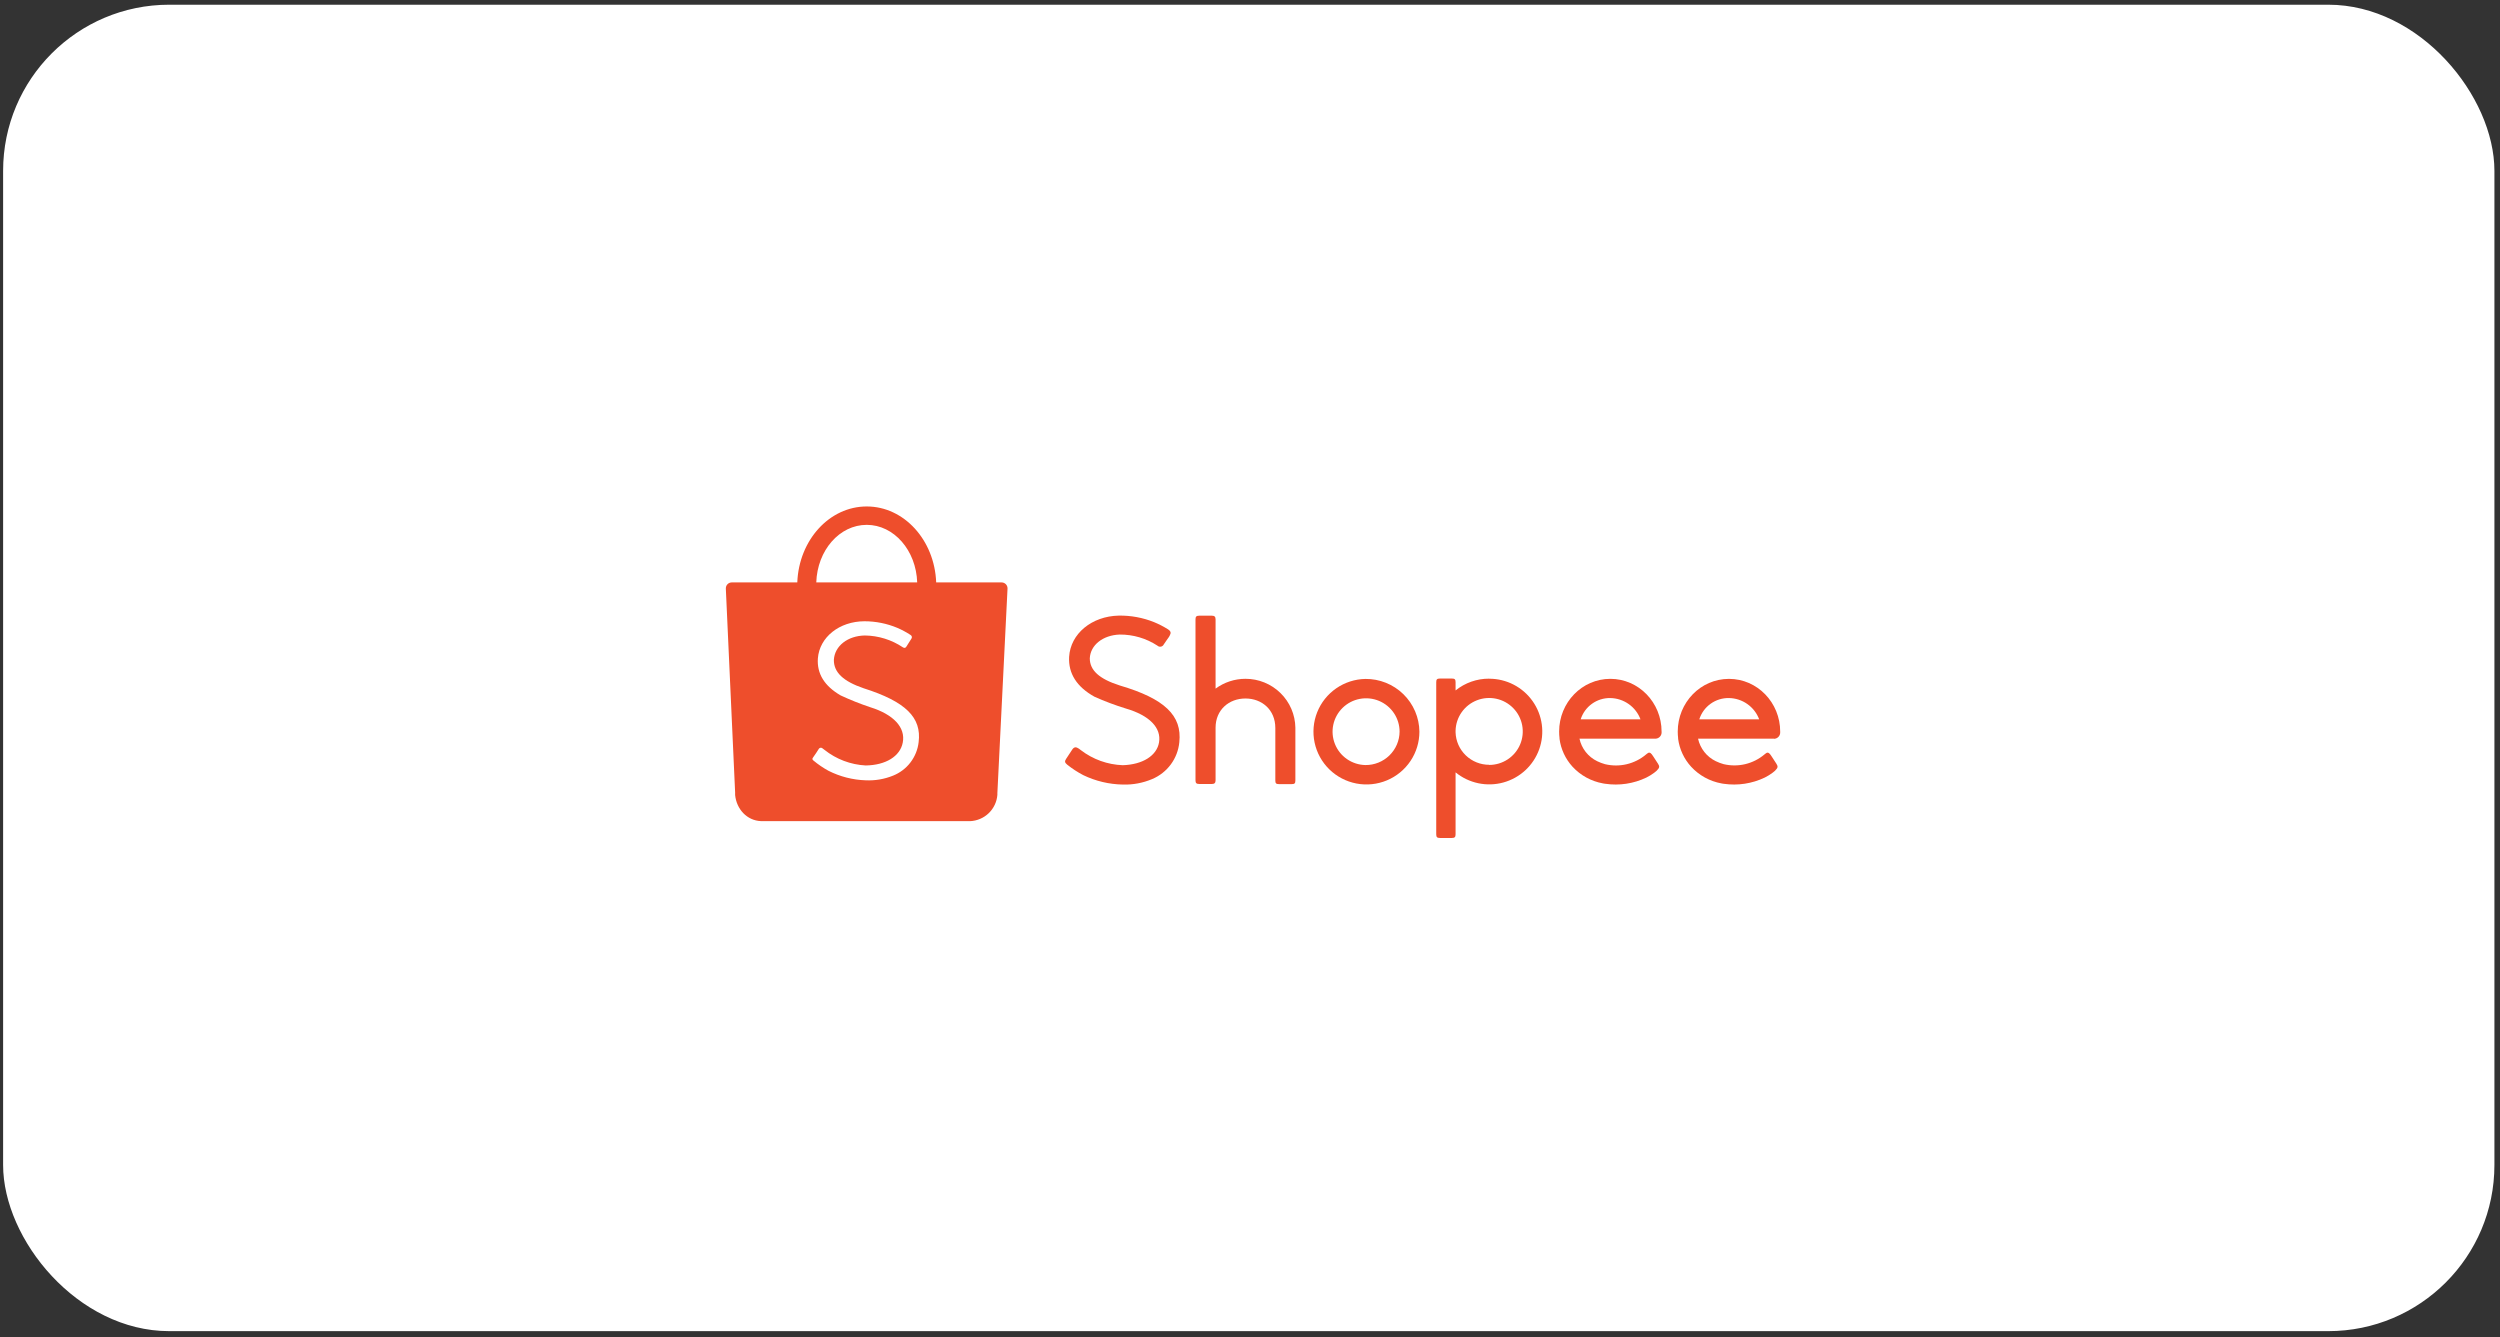 <?xml version="1.0" encoding="UTF-8"?> <svg xmlns="http://www.w3.org/2000/svg" width="301" height="161" viewBox="0 0 301 161" fill="none"><rect x="0" y="0" width="301" height="161" fill="#333333" stroke="none"/> <rect x="0.375" y="0.567" width="299.953" height="159.702" rx="20" fill="white"></rect> <g clip-path="url(#clip0_6060_41738)"> <path d="M116.801 98.867C117.642 98.831 118.441 98.488 119.046 97.904C119.651 97.32 120.02 96.536 120.084 95.699V95.49L121.306 70.873C121.306 70.873 121.306 70.848 121.306 70.834C121.306 70.645 121.231 70.465 121.097 70.332C120.963 70.199 120.782 70.124 120.593 70.124H112.716C112.524 65.037 108.853 60.978 104.355 60.978C99.858 60.978 96.186 65.033 95.994 70.124H88.103C87.914 70.124 87.733 70.199 87.599 70.332C87.466 70.465 87.391 70.645 87.391 70.834C87.391 70.853 87.391 70.871 87.391 70.891L88.509 95.412V95.721C88.68 97.427 89.933 98.8 91.632 98.864H116.78L116.801 98.867ZM104.355 63.192C107.635 63.192 110.306 66.271 110.43 70.124H98.28C98.405 66.257 101.076 63.192 104.355 63.192Z" fill="#EE4E2C"></path> <path d="M134.832 82.534C132.34 81.743 131.214 80.7 131.211 79.266C131.282 77.674 132.774 76.474 134.807 76.4C136.423 76.388 138.005 76.853 139.355 77.737C139.41 77.788 139.476 77.825 139.548 77.846C139.62 77.867 139.696 77.87 139.77 77.856C139.844 77.843 139.913 77.812 139.973 77.766C140.032 77.721 140.08 77.663 140.113 77.595C140.135 77.556 140.213 77.446 140.469 77.074C140.715 76.719 140.825 76.588 140.825 76.542C141.004 76.208 141.004 76.031 140.637 75.775C140.101 75.438 139.538 75.148 138.952 74.906C137.603 74.364 136.159 74.097 134.704 74.119C131.442 74.19 128.889 76.297 128.722 79.085C128.615 81.09 129.644 82.701 131.773 83.885C133.001 84.435 134.262 84.909 135.548 85.305C138.397 86.131 139.846 87.635 139.547 89.388C139.273 90.984 137.581 92.059 135.178 92.13C133.348 92.064 131.585 91.43 130.135 90.317L130.018 90.229L129.9 90.14C129.566 89.909 129.323 89.909 129.092 90.257L128.715 90.828L128.358 91.371C128.163 91.662 128.195 91.818 128.483 92.059C129.087 92.544 129.737 92.968 130.424 93.326C131.916 94.048 133.548 94.435 135.206 94.461C136.411 94.496 137.609 94.271 138.717 93.801C139.613 93.425 140.391 92.815 140.967 92.035C141.543 91.255 141.896 90.334 141.99 89.37C142.339 86.149 140.22 84.123 134.832 82.534Z" fill="#EE4E2C"></path> <path d="M149.952 81.728C148.657 81.729 147.397 82.143 146.355 82.91V74.58C146.355 74.253 146.227 74.129 145.903 74.129H144.39C144.034 74.129 143.938 74.25 143.938 74.58V93.943C143.938 94.262 144.03 94.393 144.39 94.393H145.903C146.234 94.393 146.355 94.255 146.355 93.943V87.617C146.355 85.457 147.976 84.098 149.952 84.098C151.928 84.098 153.549 85.457 153.549 87.646V93.957C153.549 94.312 153.638 94.408 154.001 94.408H155.511C155.867 94.408 155.963 94.323 155.963 93.957V87.614C155.94 86.042 155.296 84.543 154.17 83.442C153.045 82.34 151.53 81.724 149.952 81.728V81.728Z" fill="#EE4E2C"></path> <path d="M164.39 81.743C163.135 81.768 161.914 82.162 160.882 82.875C159.851 83.588 159.053 84.589 158.59 85.752C158.127 86.915 158.019 88.189 158.279 89.412C158.54 90.636 159.157 91.757 160.054 92.633C160.951 93.508 162.087 94.101 163.321 94.336C164.554 94.571 165.83 94.438 166.988 93.954C168.146 93.469 169.134 92.655 169.83 91.613C170.525 90.571 170.896 89.348 170.896 88.097C170.888 87.254 170.713 86.421 170.381 85.645C170.05 84.87 169.568 84.167 168.964 83.577C168.36 82.987 167.645 82.521 166.86 82.207C166.075 81.892 165.236 81.734 164.39 81.743ZM164.39 92.112C163.596 92.096 162.825 91.846 162.172 91.394C161.52 90.942 161.016 90.309 160.724 89.573C160.432 88.837 160.364 88.032 160.529 87.258C160.694 86.484 161.085 85.776 161.653 85.222C162.22 84.668 162.939 84.294 163.719 84.146C164.5 83.997 165.306 84.082 166.039 84.388C166.771 84.695 167.396 85.21 167.836 85.869C168.275 86.528 168.51 87.302 168.51 88.093C168.505 88.626 168.394 89.153 168.184 89.644C167.973 90.135 167.668 90.58 167.286 90.953C166.903 91.326 166.451 91.621 165.954 91.82C165.457 92.019 164.926 92.118 164.39 92.112V92.112Z" fill="#EE4E2C"></path> <path d="M213.591 88.951H213.623C213.817 88.94 214 88.854 214.132 88.712C214.265 88.57 214.337 88.383 214.335 88.189C214.335 88.171 214.335 88.153 214.335 88.135C214.335 88.118 214.335 88.114 214.335 88.089C214.335 84.581 211.576 81.736 208.168 81.736C204.76 81.736 202 84.574 202 88.089C202 88.35 202.016 88.611 202.046 88.87V88.951C202.211 90.204 202.757 91.376 203.61 92.311C204.576 93.361 205.86 94.068 207.267 94.323L207.377 94.344L207.544 94.369C209.228 94.613 210.947 94.351 212.48 93.617C212.806 93.454 213.117 93.263 213.409 93.045C213.502 92.978 213.58 92.914 213.644 92.857L213.726 92.783C214.082 92.428 214.082 92.276 213.88 91.956C213.402 91.197 213.135 90.828 213.135 90.828C212.947 90.594 212.779 90.541 212.541 90.754C212.498 90.789 212.459 90.814 212.441 90.835C211.77 91.401 210.975 91.801 210.12 92.004C209.265 92.207 208.374 92.206 207.52 92.002C207.197 91.913 206.884 91.794 206.583 91.648C206.043 91.387 205.57 91.007 205.2 90.537C204.83 90.066 204.572 89.518 204.446 88.934H213.591V88.951ZM204.596 86.606C204.834 85.854 205.309 85.199 205.95 84.737C206.592 84.276 207.366 84.033 208.157 84.045C208.953 84.056 209.727 84.307 210.378 84.764C211.028 85.221 211.525 85.863 211.803 86.606H204.596Z" fill="#EE4E2C"></path> <path d="M179.296 81.71C177.824 81.704 176.394 82.206 175.251 83.13V82.147C175.251 81.792 175.158 81.696 174.799 81.696H173.374C173.018 81.696 172.922 81.796 172.922 82.147V100.442C172.922 100.776 173.014 100.893 173.374 100.893H174.799C175.155 100.893 175.251 100.776 175.251 100.442V92.992C176.042 93.64 176.978 94.089 177.98 94.301C178.981 94.513 180.02 94.481 181.007 94.21C181.994 93.938 182.901 93.433 183.651 92.739C184.402 92.044 184.973 91.18 185.318 90.22C185.663 89.259 185.77 88.23 185.632 87.219C185.493 86.208 185.113 85.245 184.522 84.411C183.932 83.578 183.149 82.898 182.239 82.429C181.33 81.96 180.32 81.716 179.296 81.718V81.71ZM179.296 92.08C178.245 92.082 177.234 91.675 176.479 90.946C175.724 90.218 175.283 89.225 175.251 88.178V87.972C175.27 87.179 175.523 86.41 175.979 85.76C176.435 85.11 177.073 84.608 177.813 84.318C178.554 84.027 179.364 83.961 180.143 84.127C180.921 84.293 181.633 84.685 182.189 85.252C182.745 85.819 183.121 86.537 183.269 87.316C183.418 88.095 183.332 88.901 183.023 89.632C182.715 90.362 182.196 90.986 181.533 91.425C180.87 91.864 180.092 92.098 179.296 92.098V92.08Z" fill="#EE4E2C"></path> <path d="M200.054 88.086C200.054 84.577 197.294 81.732 193.886 81.732C190.479 81.732 187.719 84.57 187.719 88.086C187.719 88.347 187.734 88.607 187.765 88.866V88.948C187.93 90.2 188.476 91.373 189.328 92.308C190.294 93.358 191.579 94.064 192.985 94.319L193.096 94.34L193.263 94.365C194.956 94.616 196.685 94.356 198.227 93.617C198.554 93.454 198.865 93.263 199.157 93.045C199.249 92.978 199.328 92.914 199.392 92.857L199.474 92.783C199.83 92.428 199.83 92.276 199.627 91.956C199.15 91.197 198.882 90.828 198.882 90.828C198.694 90.594 198.526 90.541 198.288 90.754C198.245 90.789 198.206 90.814 198.188 90.835C197.515 91.405 196.716 91.808 195.856 92.012C194.996 92.215 194.101 92.213 193.242 92.006C192.919 91.916 192.606 91.798 192.305 91.651C191.766 91.39 191.293 91.01 190.922 90.54C190.552 90.07 190.294 89.522 190.169 88.937H199.345C199.54 88.925 199.722 88.84 199.854 88.698C199.987 88.556 200.06 88.368 200.058 88.174C200.058 88.157 200.058 88.139 200.058 88.121C200.058 88.103 200.054 88.114 200.054 88.086ZM190.315 86.606C190.552 85.854 191.027 85.199 191.669 84.737C192.31 84.276 193.084 84.033 193.876 84.045C194.671 84.058 195.443 84.309 196.092 84.766C196.741 85.223 197.237 85.864 197.515 86.606H190.315Z" fill="#EE4E2C"></path> <path d="M110.604 89.356C110.503 90.243 110.163 91.086 109.62 91.796C109.078 92.507 108.352 93.057 107.52 93.389C106.477 93.811 105.354 94.003 104.23 93.95C102.669 93.898 101.139 93.506 99.746 92.801C99.109 92.452 98.506 92.042 97.948 91.577C97.82 91.47 97.756 91.378 97.877 91.222C97.998 91.066 98.522 90.285 98.589 90.157C98.612 90.121 98.644 90.089 98.681 90.066C98.718 90.043 98.76 90.029 98.804 90.025C98.848 90.02 98.892 90.026 98.933 90.041C98.974 90.056 99.011 90.08 99.041 90.111L99.266 90.282C100.682 91.409 102.416 92.066 104.226 92.162C106.633 92.13 108.382 91.062 108.692 89.405C109.048 87.582 107.574 86.017 104.775 85.148C103.562 84.743 102.373 84.269 101.214 83.729C99.255 82.591 98.341 81.103 98.472 79.263C98.671 76.719 101.053 74.81 104.08 74.8C105.452 74.801 106.809 75.076 108.072 75.609C108.614 75.845 109.134 76.126 109.628 76.449C109.666 76.47 109.7 76.498 109.726 76.532C109.753 76.566 109.772 76.605 109.782 76.647C109.792 76.689 109.793 76.733 109.785 76.775C109.777 76.817 109.76 76.858 109.735 76.893C109.614 77.091 109.261 77.641 109.115 77.872C109.012 78.028 108.88 78.046 108.699 77.932C107.346 77.026 105.757 76.533 104.127 76.513C102.061 76.552 100.501 77.769 100.398 79.436C100.37 80.941 101.527 82.033 103.981 82.867C109.048 84.478 110.978 86.386 110.604 89.356Z" fill="white"></path> </g> <defs> <clipPath id="clip0_6060_41738"> <rect width="126.942" height="39.925" fill="white" transform="translate(87.391 60.967)"></rect> </clipPath> </defs> </svg> 